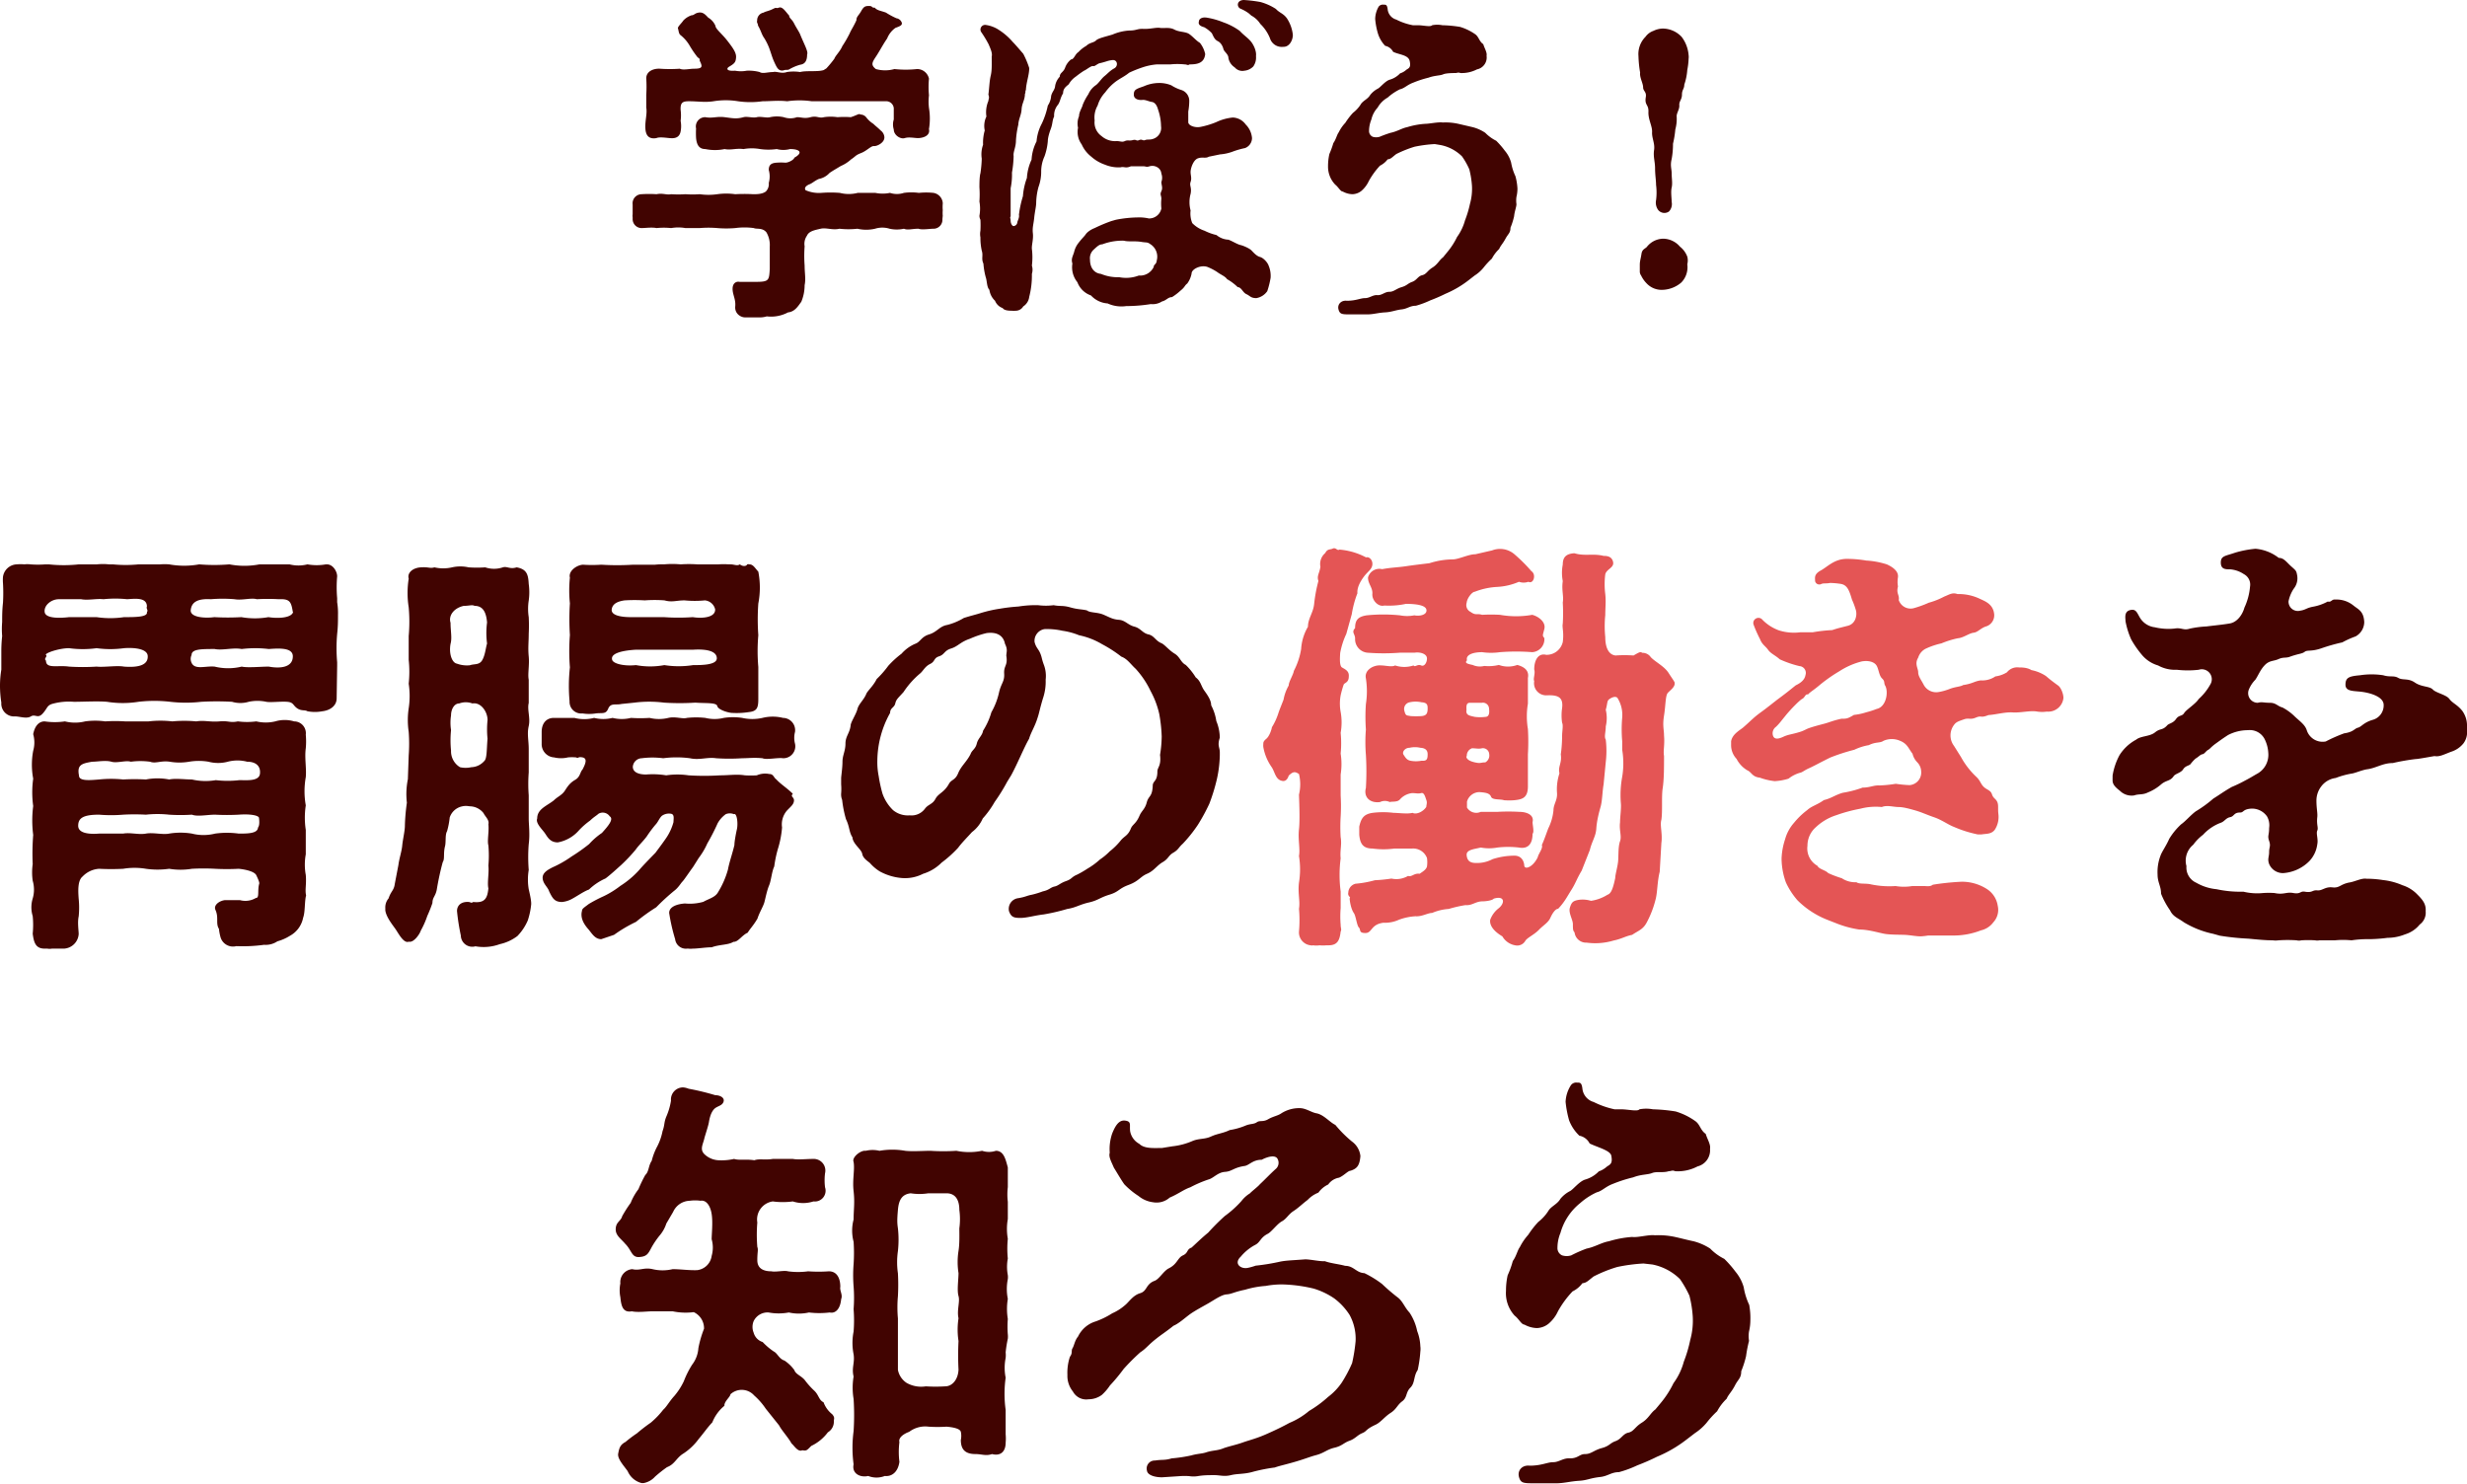 <svg xmlns="http://www.w3.org/2000/svg" viewBox="0 0 148.61 89.39"><defs><style>.cls-1{fill:#410401;}.cls-2{fill:#e45555;}</style></defs><g id="レイヤー_2" data-name="レイヤー 2"><g id="design"><path class="cls-1" d="M20.28,42.07v0c0,.47-.42.73-.86.78a2.41,2.41,0,0,1-.9,0c-.16-.1-.36,0-.62-.18s-.21-.36-.6-.39-1,.05-1.26,0a2.52,2.52,0,0,0-1.06,0,1.76,1.76,0,0,1-1,0,16.49,16.49,0,0,0-1.86,0,8.15,8.15,0,0,1-1.86,0,8.28,8.28,0,0,0-1.92,0,6,6,0,0,1-1.89,0c-.56-.05-1.44,0-2,0a3.71,3.71,0,0,0-1.32.13c-.31.1-.28.28-.57.59s-.44,0-.7.16-.67,0-.95,0a.77.77,0,0,1-.83-.83A6.73,6.73,0,0,1,0,41.27a6.15,6.15,0,0,1,.08-.93c0-.34,0-.75,0-1.16a8.27,8.27,0,0,1,.05-.86,5.26,5.26,0,0,1,0-.85c0-.36,0-.7.05-1.16a10.23,10.23,0,0,0,0-1.17,2.55,2.55,0,0,1,0-.39A.87.87,0,0,1,1,34a2.75,2.75,0,0,1,.47,0,1.34,1.34,0,0,1,.36,0,5.92,5.92,0,0,0,.91,0c.07,0,.15,0,.2,0a8.42,8.42,0,0,0,1.81,0c.31,0,.7,0,1.09,0a3.49,3.49,0,0,1,.72,0H6.8a8,8,0,0,0,1.55,0c.42,0,.86,0,1.3,0a3.29,3.29,0,0,1,.54,0A5.06,5.06,0,0,0,12,34a11,11,0,0,0,1.82,0,4.76,4.76,0,0,0,1.81,0c.54,0,1.19,0,1.81,0a2.19,2.19,0,0,0,1.08,0,3.17,3.17,0,0,0,1.11,0h.06c.38,0,.62.44.62.72v0a7.56,7.56,0,0,0,0,1.32v.24a4.09,4.09,0,0,1,.05.77c0,.36,0,.7-.05,1.14a9.76,9.76,0,0,0,0,1.71v.2ZM18.44,53.94c-.1.37-.05,1-.18,1.35a1.58,1.58,0,0,1-.8,1.09,2.82,2.82,0,0,1-.75.33,1.26,1.26,0,0,1-.8.21,9.5,9.5,0,0,1-1.68.08.78.78,0,0,1-.94-.52,2.87,2.87,0,0,1-.1-.52c-.21-.33,0-.67-.21-1.14-.13-.28.21-.54.55-.59h.93a1.23,1.23,0,0,0,.95-.13c.24,0,.08-.44.21-.88,0-.1-.08-.28-.18-.49s-.57-.34-1.06-.39a13.32,13.32,0,0,1-1.42,0,13.07,13.07,0,0,0-1.4,0,4.19,4.19,0,0,1-1.37,0,5,5,0,0,1-1.4,0,4.16,4.16,0,0,0-1.37,0,14,14,0,0,1-1.45,0,1.51,1.51,0,0,0-1,.47c-.31.25-.26.93-.23,1.34a5.26,5.26,0,0,1,0,1.06c-.08.36,0,.86,0,1.06a.94.94,0,0,1-.88.88H3.78l-.65,0a.8.8,0,0,1-.28,0H2.69c-.54,0-.65-.36-.72-.9a5.36,5.36,0,0,0,0-1.06,1.82,1.82,0,0,1,0-1.06,1.91,1.91,0,0,0,0-1.07,3.56,3.56,0,0,1,0-1A14.26,14.26,0,0,1,2,50.3a6.76,6.76,0,0,1,0-1.74,6,6,0,0,1,0-1.65,4.51,4.51,0,0,1,0-1.68,1.84,1.84,0,0,0,0-1c.1-.52.36-.77.69-.77a4.15,4.15,0,0,0,1.22,0,2.52,2.52,0,0,0,1.22,0,4.46,4.46,0,0,1,1.21,0,9.33,9.33,0,0,1,1.19,0c.54,0,.93,0,1.42,0a6.22,6.22,0,0,1,1.43,0,7.65,7.65,0,0,1,1.44,0c.5-.08.83.05,1.4,0s.62.1,1.11,0a4.26,4.26,0,0,0,1.11,0,2.45,2.45,0,0,0,1.14,0,2,2,0,0,1,1.14,0,.71.71,0,0,1,.7.8,4.49,4.49,0,0,1,0,.82c-.08.6.05,1.19,0,1.74a4.82,4.82,0,0,0,0,1.7,4.89,4.89,0,0,0,0,1.48c0,.44,0,1,0,1.47a3.41,3.41,0,0,0,0,1.24C18.47,53.27,18.36,53.63,18.44,53.94ZM4.16,37.18c.39,0,1.25,0,1.66,0a5.64,5.64,0,0,0,1.65,0c.68,0,1.45,0,1.38-.31.1-.1-.06-.2,0-.33,0-.57-.73-.47-1.19-.44a6.8,6.8,0,0,0-1.43,0c-.41-.05-.93.08-1.34,0-.57,0-.91,0-1.35,0s-.9.36-.85.77S3.65,37.24,4.16,37.18Zm3.31,1.87a6.07,6.07,0,0,1-1.65,0,6.11,6.11,0,0,1-1.66,0c-.62,0-1.5.31-1.39.41s-.16.21,0,.34c0,.51.7.26,1.39.36a13.14,13.14,0,0,0,1.66,0c.44.05,1.21-.08,1.65,0,.65.05,1.45,0,1.43-.62C8.9,39.1,8.15,39,7.47,39.05ZM15.6,49.26c-.06-.15-.57-.23-1.22-.18a13.33,13.33,0,0,1-1.42,0c-.47,0-1.06.13-1.4,0a10.43,10.43,0,0,1-1.37,0,6.49,6.49,0,0,0-1.4,0,12.47,12.47,0,0,0-1.37,0,8.76,8.76,0,0,1-1.45,0c-1,0-1.26.23-1.26.67s.62.52,1.26.47H7.42c.42-.08.93.08,1.37,0s1,.08,1.4,0a4.2,4.2,0,0,1,1.37,0,2.87,2.87,0,0,0,1.4,0,5.19,5.19,0,0,1,1.42,0c.52,0,1.14,0,1.16-.36C15.65,49.73,15.62,49.42,15.6,49.26ZM4.76,46.73c0,.33.62.28,1.21.23a7,7,0,0,1,1.45,0,12.52,12.52,0,0,1,1.37,0,3.66,3.66,0,0,1,1.4,0c.39-.08.93,0,1.37,0A3.66,3.66,0,0,0,13,47a6.08,6.08,0,0,0,1.42,0c.44,0,1.19.08,1.24-.39s-.26-.72-.77-.72a2.32,2.32,0,0,0-1.17,0,2.27,2.27,0,0,1-1.16,0,3.53,3.53,0,0,0-1.17,0,3.43,3.43,0,0,1-1.16,0c-.54-.08-.85.13-1.19,0a4.44,4.44,0,0,0-1.16,0c-.29-.1-.83.1-1.17,0s-.85,0-1.16,0C4.91,46,4.63,46.08,4.76,46.73Zm12.88-7.19c0-.52-.78-.49-1.45-.44a6.83,6.83,0,0,0-1.63,0c-.54-.1-1.16.1-1.63,0-.8,0-1.39,0-1.39.36a.55.55,0,0,0,0,.47c.2.44.82.18,1.39.23a3.45,3.45,0,0,0,1.63,0c.36.08,1.14,0,1.63,0C16.89,40.29,17.64,40.21,17.64,39.54Zm0-2.67c-.1-.62-.18-.8-.85-.77a11.62,11.62,0,0,0-1.32,0c-.33-.1-.9.08-1.34,0a8.52,8.52,0,0,0-1.43,0c-.85-.05-1.16.21-1.21.65s.83.51,1.42.43a14.77,14.77,0,0,0,1.63,0,4.7,4.7,0,0,0,1.63,0C16.66,37.26,17.54,37.26,17.66,36.87Z"/><path class="cls-1" d="M32,54.46a4.36,4.36,0,0,1-.21,1,3.14,3.14,0,0,1-.62.93,2.71,2.71,0,0,1-1.06.49,2.83,2.83,0,0,1-1.47.13.69.69,0,0,1-.88-.65,13.14,13.14,0,0,1-.23-1.47c0-.31.2-.52.54-.55s.26.11.44,0c.72.08.85-.25.91-.82-.08-.34.05-.93,0-1.37a6.93,6.93,0,0,0,0-1.22c-.08-.28.05-.85,0-1.27.07-.26-.19-.46-.29-.67a1.07,1.07,0,0,0-.75-.41c-.15,0-.28-.06-.54,0a1,1,0,0,0-.75.67,4.83,4.83,0,0,1-.16.83c-.13.21-.05.67-.13.93-.1.44,0,.73-.13.93a16.58,16.58,0,0,0-.36,1.66c-.08.41-.26.46-.26.8a7.88,7.88,0,0,1-.31.78,5.12,5.12,0,0,1-.39.88c-.07.23-.44.75-.72.67-.31.13-.62-.49-.8-.75s-.57-.73-.62-1.14v-.13a.84.84,0,0,1,.2-.59c.13-.42.32-.47.37-.86L24,52.11c.05-.39.2-.83.23-1.17s.16-.88.16-1.19a11.85,11.85,0,0,1,.12-1.39,4.53,4.53,0,0,1,.06-1.42l.05-1.43a9.6,9.6,0,0,0,0-1.42,4.77,4.77,0,0,1,0-1.42,4.89,4.89,0,0,0,0-1.48,6.89,6.89,0,0,0,0-1.44c0-.34,0-1,0-1.43a9.75,9.75,0,0,0,0-1.73,5.52,5.52,0,0,1,0-1.73c-.1-.34.23-.65.73-.68s.54.08.82,0a2.36,2.36,0,0,0,1.06,0,2.28,2.28,0,0,1,1,0,7,7,0,0,0,1,0,1.67,1.67,0,0,0,1.06,0c.26-.08.42.13.83,0,.62.11.7.44.73,1a3.61,3.61,0,0,1,0,1,3.27,3.27,0,0,0,0,1,9.68,9.68,0,0,1,0,1c0,.52-.05.83,0,1.37s-.07,1.06,0,1.4v1.4c-.1.41.11.9,0,1.39s0,.83,0,1.4,0,1,0,1.4a8.94,8.94,0,0,0,0,1.37c0,.59,0,1,0,1.39s.08.94,0,1.56a9.72,9.72,0,0,0,0,1.55,3.5,3.5,0,0,0,0,1.16C31.93,53.92,32,54.23,32,54.46ZM27.14,37.52c0,.49.1.91,0,1.27-.11.62.1,1.14.38,1.19a1.76,1.76,0,0,0,.78.1c.28-.1.57,0,.75-.31s.21-.75.29-1a4.88,4.88,0,0,1,0-1.27c-.05-.59-.23-1-.75-1-.16-.08-.31,0-.65,0C27.37,36.62,27,37.06,27.14,37.52Zm2.23,7a5.43,5.43,0,0,1,0-1.14c0-.52-.42-1.09-.91-1a1.15,1.15,0,0,0-.8,0c-.29,0-.49.34-.49.72a2.84,2.84,0,0,0,0,.88,6.17,6.17,0,0,0,0,1.24,1.12,1.12,0,0,0,.54,1,1.54,1.54,0,0,0,.68,0,1.08,1.08,0,0,0,.77-.36C29.34,45.72,29.31,45.2,29.37,44.48ZM47.83,48.2v0c0,.26-.18.37-.44.65a1.28,1.28,0,0,0-.28,1,5.9,5.9,0,0,1-.21,1.16,7.11,7.11,0,0,0-.26,1.19c-.15.31-.18.83-.31,1.14s-.21.73-.28,1-.31.64-.42,1c-.26.44-.44.6-.59.85-.36.16-.57.57-.86.55-.31.2-.82.15-1.31.33-.37,0-.81.08-1.14.08a1,1,0,0,1-.26,0h-.08a.65.65,0,0,1-.72-.57A11.26,11.26,0,0,1,40.31,55c0-.39.51-.54.95-.57a3,3,0,0,0,1.11-.1c.31-.18.7-.26.88-.57a5.32,5.32,0,0,0,.6-1.37c.08-.44.28-1,.39-1.48,0-.18.07-.59.15-.95s0-1-.18-.91a.64.64,0,0,0-.49,0,1.69,1.69,0,0,0-.49.55,12.51,12.51,0,0,1-.62,1.21,4.33,4.33,0,0,1-.52.88l-.34.54c-.25.34-.54.78-.64.88s-.24.36-.49.55a13.2,13.2,0,0,0-1.09,1,11.08,11.08,0,0,0-1.22.88,8.33,8.33,0,0,0-1.32.78l-.77.26c-.39,0-.57-.36-.78-.6s-.51-.64-.38-1.11c0-.13.15-.21.41-.41a8.66,8.66,0,0,1,.9-.47,5.57,5.57,0,0,0,1-.62,5.48,5.48,0,0,0,1.11-.93c.24-.28.57-.62,1-1.06.23-.31.39-.52.62-.85a3.2,3.2,0,0,0,.47-1c0-.2.08-.49-.18-.51a.73.73,0,0,0-.52.13c-.16.15-.23.38-.39.54a7.47,7.47,0,0,0-.52.7c-.23.31-.49.54-.67.8a9.94,9.94,0,0,1-.88.93c-.26.23-.59.54-.93.8a3.48,3.48,0,0,0-1,.67c-.31.11-.67.37-1,.55a1.55,1.55,0,0,1-.62.2c-.44,0-.57-.2-.78-.64-.08-.26-.36-.44-.39-.78s.31-.52.6-.67a6.5,6.5,0,0,0,1.14-.65,11,11,0,0,0,1.06-.75,4.19,4.19,0,0,1,.77-.67c.37-.41.73-.83.47-1a.51.51,0,0,0-.67-.16c-.21.18-.24.16-.52.42a4.43,4.43,0,0,0-.67.59,2.22,2.22,0,0,1-1.27.72c-.47,0-.62-.33-.78-.56s-.57-.6-.46-.88c0-.57.57-.75,1-1.09.23-.23.49-.31.67-.59s.31-.47.62-.65.29-.47.44-.62c.18-.34.31-.67,0-.73s-.21.08-.39,0a2.63,2.63,0,0,0-.49,0,1.79,1.79,0,0,1-.83,0,.8.8,0,0,1-.75-.83v-.7c0-.59.34-.85.73-.85h1.24a2.4,2.4,0,0,0,1.19,0,2.31,2.31,0,0,0,1.11,0,2.32,2.32,0,0,0,1.11,0,8.37,8.37,0,0,0,1.12,0,2.4,2.4,0,0,0,1.13,0c.42-.1.86.08,1.12,0a5.14,5.14,0,0,1,1.11,0,2.32,2.32,0,0,0,1.11,0,3.72,3.72,0,0,1,1.11,0,2.78,2.78,0,0,0,1.22,0,2.57,2.57,0,0,1,1.24,0,.74.74,0,0,1,.72.85,1.38,1.38,0,0,0,0,.7.72.72,0,0,1-.72.88c-.31-.05-1,.11-1.24,0-.54-.05-.83,0-1.22,0a11.69,11.69,0,0,1-1.57,0c-.55-.08-1,.13-1.58,0a6.19,6.19,0,0,0-1.61,0,5,5,0,0,0-1.29,0,.56.56,0,0,0-.54.51c0,.34.36.47.8.47a5,5,0,0,1,1.21.05,4.65,4.65,0,0,1,1.35,0,14.9,14.9,0,0,0,1.89,0c.57,0,1-.08,1.5,0a6.23,6.23,0,0,0,.72,0,1.25,1.25,0,0,1,.75-.08c.26,0,.26.21.42.32.31.33.57.46,1,.87C47.6,48,47.81,48,47.83,48.2Zm-13.5-8a12.46,12.46,0,0,1,0-1.94,15.22,15.22,0,0,1,0-1.91,7.6,7.6,0,0,1,0-1.55c-.1-.39.39-.75.78-.78a8.21,8.21,0,0,0,1.11,0,15.37,15.37,0,0,0,1.92,0c.41,0,.82,0,1.32,0A4.09,4.09,0,0,1,40,34,5.46,5.46,0,0,1,41,34,7.45,7.45,0,0,1,42,34c.36,0,.83,0,1.29,0a4,4,0,0,1,.6,0A.45.45,0,0,1,44,34c.23,0,.41.11.57,0,.15.13.39.13.44,0a.24.24,0,0,1,.13,0c.23,0,.33.21.54.44a5,5,0,0,1,0,1.92,13.46,13.46,0,0,0,0,1.91,11,11,0,0,0,0,1.91v1.94c0,.52-.08.73-.57.78a4.75,4.75,0,0,1-1,.05c-.2,0-.85-.18-.9-.41s-.7-.16-1.32-.21a14.9,14.9,0,0,1-1.89,0,7.06,7.06,0,0,0-1.78,0l-.78.08c-.34.08-.65-.08-.8.28s-.36.24-.75.29a2.5,2.5,0,0,1-.8,0,.7.7,0,0,1-.78-.73A10.17,10.17,0,0,1,34.33,40.21Zm2.54-.49c0,.26.69.44,1.44.36a4.68,4.68,0,0,0,1.71,0,5.57,5.57,0,0,0,1.73,0c.5,0,1.43,0,1.43-.41s-.55-.57-1.4-.52c-.54,0-1.29,0-1.73,0s-1.3,0-1.71,0C37.59,39.18,36.79,39.33,36.87,39.72ZM38,37.18c.62,0,1.37,0,2,0a12.52,12.52,0,0,0,1.73,0c.65.1,1.37,0,1.35-.47a.7.7,0,0,0-.62-.54,6.22,6.22,0,0,1-1.22,0c-.51,0-.75.13-1.21,0a7.86,7.86,0,0,0-1.19,0,9.92,9.92,0,0,0-1.22,0c-.33.05-.72.16-.77.54S37.46,37.18,38,37.18Z"/><path class="cls-1" d="M73.48,45.33c0,.05,0,.11,0,.18A7.18,7.18,0,0,1,73.29,47a11.34,11.34,0,0,1-.44,1.42,11.46,11.46,0,0,1-.69,1.27,8.59,8.59,0,0,1-.91,1.14c-.26.23-.26.36-.57.54s-.28.36-.64.57-.52.52-.94.7-.49.44-1.11.67-.57.41-1.16.59-.67.34-1.24.47-.78.31-1.3.39a12,12,0,0,1-1.42.33c-.54.06-1,.21-1.4.21s-.56-.05-.69-.41a.65.65,0,0,1,.56-.78c.47-.08.5-.15.83-.21a5.35,5.35,0,0,0,.65-.2c.39-.08.46-.24.7-.29s.33-.2.7-.33.31-.24.67-.39a6.07,6.07,0,0,0,.62-.36,4.37,4.37,0,0,0,.75-.55,3.74,3.74,0,0,0,.59-.49,4.1,4.1,0,0,0,.65-.64c.23-.29.44-.29.62-.73.1-.26.31-.28.52-.77.13-.31.33-.39.44-.81s.33-.31.36-1c0-.31.28-.24.28-.86,0-.26.24-.33.16-1a7.42,7.42,0,0,0,.1-1.11A9.13,9.13,0,0,0,69.83,43a5.3,5.3,0,0,0-.52-1.37,5.43,5.43,0,0,0-.9-1.34c-.29-.26-.5-.6-.86-.73a7.84,7.84,0,0,0-1.16-.75A4.49,4.49,0,0,0,65,38.27,4.15,4.15,0,0,0,64,38a4.27,4.27,0,0,0-1.08-.1.72.72,0,0,0-.6.77c.08.34.23.42.34.68s.08.31.21.67a1.91,1.91,0,0,1,.12.93A3.13,3.13,0,0,1,62.85,42c-.19.6-.26,1-.34,1.22-.16.54-.41.9-.52,1.29-.28.47-.72,1.55-1.08,2.2l-.24.39a10.8,10.8,0,0,1-.75,1.21,5.68,5.68,0,0,1-.72,1,2.07,2.07,0,0,1-.65.82c-.26.29-.62.65-.83.94a7.13,7.13,0,0,1-1,.9,2.65,2.65,0,0,1-1.11.67,2.38,2.38,0,0,1-1.24.26A3.35,3.35,0,0,1,53,52.5a2.61,2.61,0,0,1-.59-.5c-.13-.12-.42-.28-.47-.56s-.57-.6-.59-1c-.21-.31-.16-.62-.39-1.09a6.81,6.81,0,0,1-.23-1.16.89.89,0,0,1-.06-.39,3.24,3.24,0,0,0,0-.54c0-.08,0-.24,0-.37s.08-.62.08-1,.18-.65.18-1.09.25-.62.31-1.08c0-.21.33-.68.41-1s.39-.55.54-.93c.08-.18.42-.47.62-.88a6,6,0,0,0,.7-.8,5.65,5.65,0,0,1,.8-.73,2.3,2.3,0,0,1,.81-.59c.33-.11.36-.42.85-.57s.62-.49,1.09-.57a3.72,3.72,0,0,0,1-.42c.47-.15.65-.18,1.06-.31a7.94,7.94,0,0,1,1.12-.25,10.63,10.63,0,0,1,1.11-.13,6.65,6.65,0,0,1,.85-.08l.34,0a3.65,3.65,0,0,0,.93,0c.41.08.54,0,1,.13s.62.1,1,.18c.2.16.62.1,1,.26s.54.28.93.31.54.31.93.41.49.39.85.47.42.39.81.54c.2.11.44.42.77.62s.36.52.67.68a3.8,3.8,0,0,1,.6.75c.31.23.31.51.52.8s.41.59.41.88a3,3,0,0,1,.31.95,2.7,2.7,0,0,1,.21,1C73.32,44.94,73.48,45,73.48,45.33ZM60.62,39.51c0-.23.1-.36-.08-.72-.1-.52-.51-.73-1.11-.65a5.74,5.74,0,0,0-1,.34c-.59.2-.72.46-1.14.59s-.38.36-.72.47-.23.31-.54.46-.42.42-.6.57a5.17,5.17,0,0,0-1,1.12c-.32.36-.44.43-.5.69s-.31.26-.31.57a6,6,0,0,0-.77,2.87,4.24,4.24,0,0,0,.08.93,8.46,8.46,0,0,0,.23,1.06,2.56,2.56,0,0,0,.64,1,1.4,1.4,0,0,0,1,.31,1,1,0,0,0,.91-.39c.2-.28.46-.26.64-.6s.52-.38.81-.9c.15-.28.38-.21.56-.65s.52-.69.75-1.16c.08-.23.29-.29.37-.62s.33-.47.38-.78a4.2,4.2,0,0,0,.5-1.11,4.22,4.22,0,0,0,.46-1.19c.13-.57.34-.65.31-1.14S60.72,40.11,60.62,39.51Z"/><path class="cls-2" d="M81.25,40.75c0,.39-.26.37-.31.5a6,6,0,0,0-.18.64,2.74,2.74,0,0,0,0,1,3.54,3.54,0,0,1,0,1.26,6.42,6.42,0,0,1,0,1.25,4.09,4.09,0,0,1,0,1.26c0,.55,0,.78,0,1.27a10.76,10.76,0,0,1,0,1.27,10.18,10.18,0,0,0,0,1.24c.08.44-.05.8,0,1.27a7.73,7.73,0,0,0,0,2c0,.26,0,.75,0,1a6,6,0,0,0,0,1c0,.21.07.28,0,.41-.06.55-.21.83-.73.83h-.13a1.92,1.92,0,0,1-.41,0,1.27,1.27,0,0,1-.39,0,.27.27,0,0,1-.15,0,.78.78,0,0,1-.7-.83,7.74,7.74,0,0,0,0-1.37c.08-.47-.08-.93,0-1.58a5,5,0,0,0,0-1.6c.08-.44-.07-1,0-1.61s0-1.94,0-2.09a2.63,2.63,0,0,0,0-1.24c-.21-.13-.33-.19-.62.1-.08.26-.23.36-.41.31-.39-.08-.42-.54-.62-.83A3,3,0,0,1,76.1,45V45a1,1,0,0,1,0-.18c0-.08,0-.16.18-.31s.31-.52.34-.7a3.76,3.76,0,0,0,.39-.85c.08-.24.18-.47.31-.81a2.62,2.62,0,0,1,.31-.85c0-.23.28-.65.31-.88a4.36,4.36,0,0,0,.44-1.32,3,3,0,0,1,.41-1.34c0-.49.31-.83.37-1.35A9,9,0,0,1,79.42,35c-.11-.31.07-.47.12-.86a.86.86,0,0,1,.29-.82c.15-.29.31-.18.49-.29h.05c.13,0,.21.16.31.08a4.13,4.13,0,0,1,1.61.47c.18-.06.41.15.38.44s-.28.41-.51.72-.42.67-.39,1A6.06,6.06,0,0,0,81.43,37l-.33,1.19a4.58,4.58,0,0,0-.37,1.16c0,.13-.07.75.11.86S81.28,40.42,81.25,40.75Zm19.63.37v.07c0,.21-.26.39-.41.55s-.13.75-.23,1.37,0,.83,0,1.21c.05.57-.06.91,0,1.22,0,.7,0,1.42-.08,1.94s0,1.37-.08,1.91c-.1.34.08.83,0,1.4l-.1,1.73c-.16.65-.13,1.27-.26,1.71a6,6,0,0,1-.52,1.34c-.23.44-.52.5-.88.75-.41.08-.62.24-1.11.34a3.86,3.86,0,0,1-1.63.13.7.7,0,0,1-.73-.62c-.1-.1-.1-.21-.1-.49s-.28-.68-.18-1,.18-.41.54-.47a1.73,1.73,0,0,1,.73.06,2.57,2.57,0,0,0,1-.37c.25-.07.36-.54.46-1,0-.23.16-.72.18-1.09s0-.82.11-1.13-.06-.65,0-1.14c0-.31.08-.86.05-1.14a6.09,6.09,0,0,1,.08-1.6,5,5,0,0,0,0-1.63l0-.52a8.16,8.16,0,0,1,0-1.42,1.93,1.93,0,0,0-.29-1.19c-.13-.13-.39,0-.51.1s-.08.23-.19.62a2.16,2.16,0,0,1,0,1c0,.36-.11.62,0,.8a5.75,5.75,0,0,1,0,1.35l-.13,1.34c-.08.47-.08,1-.18,1.35s-.23.85-.26,1.32-.26.75-.39,1.29l-.49,1.24c-.31.52-.36.75-.62,1.16s-.41.73-.8,1.14c-.16,0-.34.26-.47.55s-.41.43-.69.72-.68.46-.81.65a.56.56,0,0,1-.62.28,1.11,1.11,0,0,1-.77-.54c-.31-.18-.8-.55-.73-1a1.55,1.55,0,0,1,.52-.7c.39-.33.34-.77-.31-.57-.08.11-.49.16-.65.16-.46,0-.62.26-1.06.23a7.44,7.44,0,0,0-1,.23,3,3,0,0,0-1,.24c-.26,0-.62.23-1,.2a3.44,3.44,0,0,0-1,.21,2,2,0,0,1-.93.18c-.78.1-.67.62-1.09.62s-.26-.2-.39-.33-.18-.7-.31-.88-.23-.57-.25-.88c.1-.08-.13-.11-.08-.34a.57.57,0,0,1,.44-.54,6.38,6.38,0,0,0,1.16-.21,9.66,9.66,0,0,0,1-.1,1.39,1.39,0,0,0,1-.16c.23.08.36-.18.7-.13.13-.1.39-.23.44-.44a1.74,1.74,0,0,0,0-.51.89.89,0,0,0-.88-.57H84a4.83,4.83,0,0,1-1.32,0c-.59,0-.75-.31-.8-.83,0-.13,0-.21,0-.49.11-.49.26-.75.8-.83a5.16,5.16,0,0,1,1.27,0c.29,0,.83.08,1.14,0,.26.13.67-.1.83-.36,0-.13.07-.23,0-.42s-.13-.46-.31-.41-.33,0-.54,0a1.15,1.15,0,0,0-.72.36c-.16.21-.5.13-.63.18a.68.68,0,0,0-.59,0c-.6.08-1-.29-.85-.85a16.46,16.46,0,0,0,0-2,9.6,9.6,0,0,1,0-1.52,11.15,11.15,0,0,1,0-1.53,5,5,0,0,0,0-1.55c-.11-.52.49-.83.93-.78.26,0,.64.11.83,0a1.76,1.76,0,0,0,1.11,0c.1.13.23-.1.46,0s.39-.28.34-.49-.39-.33-.73-.28h-.87a12.89,12.89,0,0,1-2,0,.82.82,0,0,1-.72-.85c0-.29-.24-.37,0-.63,0-.49.18-.69.7-.77a10,10,0,0,1,2,0,2.27,2.27,0,0,0,.87,0c.26.06.75,0,.73-.31s-.65-.38-1.24-.38a4.91,4.91,0,0,1-1.3.1c-.36.1-.75-.31-.72-.7s-.28-.62-.26-1a.71.71,0,0,1,.85-.49c.52-.1.91-.1,1.45-.18s1-.13,1.4-.18a4.77,4.77,0,0,1,1.4-.23c.36,0,.95-.31,1.37-.31l1-.23a1.33,1.33,0,0,1,1.37.25,9.64,9.64,0,0,1,1,1c.31.2.13.8-.18.64a.85.85,0,0,1-.57,0,3.8,3.8,0,0,1-1.34.31,4.3,4.3,0,0,0-1.32.29c-.16,0-.47.39-.49.67a.45.45,0,0,0,.23.54c.33.24.39.08.7.18a9.52,9.52,0,0,1,1.08,0,5.52,5.52,0,0,0,1.94,0c.39.1.83.44.73.85s-.13.39,0,.55a.78.78,0,0,1-.73.85,12.55,12.55,0,0,0-1.94,0,3.82,3.82,0,0,1-1.08,0c-.49,0-1,.13-.91.49-.15.16,0,.21.34.28a1.06,1.06,0,0,0,.7.06,2.65,2.65,0,0,0,.88-.06,1.63,1.63,0,0,0,1.11,0c.49.13.72.39.64.78,0,.65,0,1.09,0,1.55a4.61,4.61,0,0,0,0,1.53,12.84,12.84,0,0,1,0,1.52c0,.63,0,1.22,0,1.94s-.38.78-.82.83a4.27,4.27,0,0,1-.62,0c-.21-.08-.7,0-.78-.21s-.31-.25-.7-.28a.79.79,0,0,0-.75.57c0,.13,0,.21,0,.36a.65.65,0,0,0,.83.26c.39,0,.62,0,1,0a11.62,11.62,0,0,1,1.32,0c.44,0,.91.18.8.62,0,.18.11.6,0,.7,0,.62-.28.93-.82.83a5.64,5.64,0,0,0-1.3,0,2.74,2.74,0,0,1-1,0c-.41.1-.88.13-.85.46s.2.47.56.47a2,2,0,0,0,1-.23,4.34,4.34,0,0,1,1.32-.21c.41,0,.57.31.59.59s.52.11.81-.49c.05-.23.33-.54.25-.75.13-.26.29-.75.39-1a3.11,3.11,0,0,0,.31-1.08c0-.39.26-.62.21-1.09a3.07,3.07,0,0,1,.15-1.14c-.1-.41.16-.62.08-1.14a8,8,0,0,0,.08-1.13c0-.26.08-.62,0-.78a3,3,0,0,1,0-.88c.08-.65-.23-.8-.93-.77a.73.73,0,0,1-.75-.86c-.08-.13.08-.46,0-.7,0-.54.23-1,.72-.88a1,1,0,0,0,1-.77c.08-.62-.05-.86,0-1.11a10.48,10.48,0,0,0,0-1.27c.07-.39-.08-.73,0-1.29a2.63,2.63,0,0,1,0-1c0-.42.18-.65.7-.68.62.19,1.14,0,1.76.16.15,0,.49,0,.57.36s-.39.42-.47.75a4.73,4.73,0,0,0,0,1.19c.05.44,0,.83,0,1.27a6.47,6.47,0,0,0,0,1.32c0,.75.28,1.08.62,1.11a7.43,7.43,0,0,1,1.08,0c.29-.16.42-.26.52-.16a.6.6,0,0,1,.52.26c.26.28.8.54,1.06.93C100.73,40.88,100.83,41,100.88,41.12ZM86,45.44c0-.19-.08-.37-.44-.39a1.45,1.45,0,0,0-.65,0c-.28,0-.47.26-.36.42s.18.31.41.36a1.78,1.78,0,0,0,.67,0C85.93,45.85,86,45.77,86,45.44Zm0-2.75c0-.18,0-.36-.36-.38a1.66,1.66,0,0,0-.73,0,.41.41,0,0,0-.31.52c.08.31.13.26.37.31a5,5,0,0,0,.67,0C85.91,43.11,86,43,86,42.69Zm2.33.13c0,.26.15.29.52.37a2.61,2.61,0,0,0,.62,0c.15,0,.28-.1.23-.49a.37.37,0,0,0-.44-.36c-.21,0-.47,0-.72,0S88.34,42.62,88.34,42.82Zm0,2.74c0,.16.16.29.52.37s.34,0,.62,0a.47.47,0,0,0,.24-.49.38.38,0,0,0-.44-.36c-.21.05-.34,0-.6,0A.47.47,0,0,0,88.36,45.56Z"/><path class="cls-2" d="M124.3,42.05a.92.92,0,0,1-1,.82,2,2,0,0,1-.57,0c-.42-.08-1,.08-1.48.05s-1,.13-1.47.16c-.49.2-.39,0-.75.15s-.42,0-.73.11-.46.15-.59.33a1.05,1.05,0,0,0,0,1.27l.42.67a4.79,4.79,0,0,0,.9,1.17c.34.31.26.54.67.77s.19.31.47.57.16.49.21.91a1.42,1.42,0,0,1-.21.95c-.21.29-.54.24-.8.29l-.23,0a7.17,7.17,0,0,1-1.45-.46c-.34-.13-.73-.42-1.17-.57s-.77-.31-1.16-.42-.72-.2-1-.2-.7-.13-1,0a3.65,3.65,0,0,0-1.29.1,9.34,9.34,0,0,0-1.45.39,3.21,3.21,0,0,0-1.24.73,1.47,1.47,0,0,0-.5,1.11,1.2,1.2,0,0,0,.6,1.21c.1.21.49.26.65.44a6.65,6.65,0,0,0,.82.31,1.46,1.46,0,0,0,.88.24c.18.13.55.05.88.13a5.41,5.41,0,0,0,1.48.1,3,3,0,0,0,1,0l.72,0c.13,0,.37.05.52-.08a15.41,15.41,0,0,1,1.73-.18,2.78,2.78,0,0,1,1.53.44,1.45,1.45,0,0,1,.65,1,1.1,1.1,0,0,1-.26,1,1.28,1.28,0,0,1-.75.49,4.52,4.52,0,0,1-1.58.31c-.57,0-1.06,0-1.6,0a4,4,0,0,1-.44.05c-.26,0-.5-.05-.83-.08s-1,0-1.4-.08S112.53,56,112,56a6.22,6.22,0,0,1-1.42-.39l-.46-.18a5.28,5.28,0,0,1-1.84-1.19,4.48,4.48,0,0,1-.7-1.08,4.34,4.34,0,0,1-.26-1.43,4.14,4.14,0,0,1,.21-1.16,2.5,2.5,0,0,1,.54-1,4.53,4.53,0,0,1,.8-.77c.26-.24.6-.31,1-.6.44-.1.68-.31,1.14-.44a6.35,6.35,0,0,0,1.19-.31c.44,0,.67-.15,1-.13a7.75,7.75,0,0,0,1-.1,7.8,7.8,0,0,0,.83.08.76.76,0,0,0,.7-.83.83.83,0,0,0-.23-.54,1.1,1.1,0,0,1-.29-.52c-.26-.34-.31-.6-.75-.78a1.25,1.25,0,0,0-1,0c-.21.15-.47.05-.88.26a3.35,3.35,0,0,0-.88.28,11.69,11.69,0,0,0-1.45.47c-.57.28-1,.52-1.27.64s-.36.21-.49.26a2,2,0,0,0-.75.37,3.37,3.37,0,0,1-.83.15,3.74,3.74,0,0,1-.9-.21c-.47-.05-.49-.33-.75-.44a1.7,1.7,0,0,1-.65-.69,1.21,1.21,0,0,1-.33-.86s0-.13,0-.2c.08-.47.6-.7.78-.88.36-.31.57-.55,1-.86s.8-.62,1.11-.85.52-.39,1-.78c.31-.15.54-.33.59-.62a.41.41,0,0,0-.36-.54,6.42,6.42,0,0,1-1.19-.41c-.26-.24-.54-.34-.7-.57s-.36-.31-.49-.65a7.85,7.85,0,0,1-.39-.88.31.31,0,0,1,.54-.28,2.65,2.65,0,0,0,1,.64,3,3,0,0,0,1.29.11c.21,0,.49,0,.75,0a9.15,9.15,0,0,1,1.16-.13c.39-.13.44-.13.94-.26s.56-.67.49-.93a4.7,4.7,0,0,0-.24-.65c-.18-.62-.31-.9-.72-.95a4.68,4.68,0,0,0-.6-.05c-.25.05-.41,0-.54.07a.26.26,0,0,1-.36-.18c0-.2-.08-.41.34-.64s.82-.7,1.57-.7a6.78,6.78,0,0,1,1.17.1,5,5,0,0,1,1.24.23c.36.16.72.42.67.78s0,.46,0,.57c-.11.41.1.49.05.8a.75.75,0,0,0,.9.49,6.4,6.4,0,0,0,.91-.33,4.48,4.48,0,0,0,.93-.37c.33-.13.49-.26.8-.15a2.93,2.93,0,0,1,1.29.26c.31.15.83.31.91.9a.7.7,0,0,1-.52.8c-.33.13-.46.34-.72.37s-.62.31-.93.33a5.4,5.4,0,0,0-1,.31,4.5,4.5,0,0,0-.88.29.9.9,0,0,0-.52.57c-.23.38,0,.64,0,.88s.18.46.33.75a.85.85,0,0,0,.91.44,3.37,3.37,0,0,0,.67-.19c.34-.13.65-.13.8-.23.57-.08.67-.23,1.06-.28a1.4,1.4,0,0,0,.88-.24,1.75,1.75,0,0,0,.7-.25.79.79,0,0,1,.72-.29c.16,0,.5,0,.75.16a2.41,2.41,0,0,1,.88.36c.26.23.55.44.73.57S124.3,41.81,124.3,42.05Zm-10.73-.73c-.11-.18,0-.26-.19-.44s-.2-.54-.33-.77-.49-.34-.91-.26a4.51,4.51,0,0,0-1.34.59,9.19,9.19,0,0,0-1.22.86c-.33.28-.54.39-.67.54-.16-.05-.18.18-.34.26s-.69.62-1,1-.38.49-.59.69a.48.48,0,0,0-.18.52c.08.26.34.21.62.08s.41-.13.78-.23.41-.13.64-.24.83-.26,1.09-.33.49-.18,1-.29c.31,0,.36,0,.75-.23a3.63,3.63,0,0,0,.75-.16,5.27,5.27,0,0,0,.62-.2C113.62,42.59,113.77,41.71,113.57,41.32Z"/><path class="cls-1" d="M148.61,43.65V44a1.12,1.12,0,0,1-.21.78,1.54,1.54,0,0,1-.75.51c-.49.19-.7.31-1,.26-.47.08-1,.18-1.14.18a13.1,13.1,0,0,0-1.37.24c-.62,0-1,.31-1.58.38-.33.06-.72.24-.93.26a5.05,5.05,0,0,0-.93.26,1.3,1.3,0,0,0-.88.52,1.4,1.4,0,0,0-.28.85c0,.47.08.75.05,1-.05.47.08.62,0,.8s.07.52,0,.83a1.8,1.8,0,0,1-.47,1,2.45,2.45,0,0,1-1.58.73.9.9,0,0,1-.85-.55c-.11-.31,0-.41,0-.72s.11-.34,0-.67,0-.31,0-.78a1.07,1.07,0,0,0-.13-.7,1.1,1.1,0,0,0-1-.46c-.47.05-.39.23-.62.23-.39,0-.34.23-.6.28s-.33.26-.57.34a2.74,2.74,0,0,0-1.06.72,2.8,2.8,0,0,0-.59.6,1.24,1.24,0,0,0-.41,1.29,1,1,0,0,0,.59,1,3,3,0,0,0,1.22.39,6.81,6.81,0,0,0,1.62.15,3.55,3.55,0,0,0,1.19.08,5.15,5.15,0,0,1,.68,0c.57.12.7-.08,1.14,0s.41-.13.69-.08c.47.08.44-.11.75-.08s.47-.23.91-.18.46-.18,1-.29c.36-.05.75-.28,1.06-.23a6.44,6.44,0,0,1,1,.08,4,4,0,0,1,1.16.31,2.13,2.13,0,0,1,.91.57c.34.34.52.59.49,1a.88.88,0,0,1-.36.8,1.8,1.8,0,0,1-.88.59,2.86,2.86,0,0,1-1.06.21,9.32,9.32,0,0,1-1.06.08,6.76,6.76,0,0,0-1.11.07,5.13,5.13,0,0,0-1,0c-.18,0-.59,0-.93,0a.64.64,0,0,1-.26,0,6.48,6.48,0,0,0-.83,0,.56.56,0,0,1-.28,0,8.07,8.07,0,0,0-1.09,0,1.38,1.38,0,0,1-.36,0c-.44,0-.93-.05-1.45-.1a15.17,15.17,0,0,1-1.73-.18l-.39-.11a5.64,5.64,0,0,1-1.78-.7c-.34-.25-.65-.33-.83-.72a4.81,4.81,0,0,1-.54-1c0-.46-.21-.67-.21-1.16a2.78,2.78,0,0,1,.18-1.14c.08-.23.36-.62.52-1a4,4,0,0,1,.72-.88c.26-.18.57-.55.88-.78a7.42,7.42,0,0,0,1.06-.77c.39-.24.62-.42,1.11-.7a8.21,8.21,0,0,0,.81-.39c.31-.16.41-.23.69-.39a1.3,1.3,0,0,0,.7-1.27,2.1,2.1,0,0,0-.23-.85,1,1,0,0,0-1-.52,2.6,2.6,0,0,0-1.19.29c-.28.18-.46.31-.75.52s-.33.31-.46.38-.21.24-.34.26-.23.16-.41.26a2.27,2.27,0,0,0-.31.34c-.11.1-.31.1-.44.31s-.47.26-.57.41c-.21.31-.44.23-.75.49a2.79,2.79,0,0,1-.8.49c-.31.16-.55.08-.83.18a1,1,0,0,1-.86-.28c-.23-.18-.44-.36-.44-.62,0,0,0-.1,0-.16a1.3,1.3,0,0,0,0-.13,3.87,3.87,0,0,1,.42-1.24,2.7,2.7,0,0,1,1-.93c.28-.23.82-.18,1.14-.44s.43-.1.72-.41c.1-.13.36-.13.54-.39s.36-.15.49-.36.68-.54.88-.85a3.4,3.4,0,0,0,.7-.88.6.6,0,0,0-.7-.88,5.79,5.79,0,0,1-1.32,0,2.12,2.12,0,0,1-1.13-.26,2,2,0,0,1-1-.67,5.78,5.78,0,0,1-.62-.9,4.8,4.8,0,0,1-.34-1.09c0-.18-.1-.57.26-.67s.42.13.6.44a1.21,1.21,0,0,0,.9.59,3.56,3.56,0,0,0,1.17.08c.46-.08.54.13.95,0a6.25,6.25,0,0,1,1-.13c.55-.07.93-.1,1.4-.18s.78-.57.88-.95a3.74,3.74,0,0,0,.34-1.27.71.71,0,0,0-.37-.75,1.73,1.73,0,0,0-.82-.29c-.29,0-.57,0-.57-.41s.28-.39.85-.59a6.21,6.21,0,0,1,1.24-.24,2.66,2.66,0,0,1,1.4.55c.31,0,.46.25.75.51s.31.26.36.55a1,1,0,0,1-.21.8,2.16,2.16,0,0,0-.31.75.56.56,0,0,0,.7.57c.34-.05.36-.16.78-.24a2.9,2.9,0,0,0,.88-.31c.23.06.23-.15.46-.12a1.61,1.61,0,0,1,1.09.36c.28.23.62.33.65,1a1,1,0,0,1-.52.86,5.52,5.52,0,0,0-.8.36,11.1,11.1,0,0,0-1.27.36c-.62.21-.83.08-1,.21s-.36.1-.93.31c-.23.07-.36,0-.65.13s-.54.07-.82.36-.39.62-.57.88a1.83,1.83,0,0,0-.39.59.58.58,0,0,0,.54.8c.24-.07.36,0,.73,0s.46.21.75.28a3.14,3.14,0,0,1,.77.57c.34.31.6.49.7.81a1,1,0,0,0,1.14.67,9.5,9.5,0,0,1,1.11-.49c.57-.08.62-.29.83-.34s.34-.31.88-.47a.9.9,0,0,0,.67-.9c0-.47-.72-.7-1.24-.78s-1.06,0-1.06-.44.23-.51.88-.57a4.62,4.62,0,0,1,1.39,0c.42.13.63,0,.91.16s.59,0,1,.28.88.21,1.08.42.81.31,1,.57.47.33.78.72A1.51,1.51,0,0,1,148.61,43.65Z"/><path class="cls-1" d="M50.67,78.27c-.05.57-.33.88-.69.8a5.2,5.2,0,0,1-1.25,0,2.74,2.74,0,0,1-1.21,0,3.3,3.3,0,0,1-1.22,0,.93.93,0,0,0-.9.52.92.92,0,0,0,0,.7.81.81,0,0,0,.54.56,4,4,0,0,0,.67.57c.23.11.31.44.65.55a2.34,2.34,0,0,1,.59.57c.08.25.39.33.62.59a4.72,4.72,0,0,0,.6.67c.26.26.26.55.54.68a1.63,1.63,0,0,0,.52.72c.18.21.1.28.1.41a.74.74,0,0,1-.36.68,2.67,2.67,0,0,1-1,.82c-.26.26-.28.31-.54.26-.26.13-.49-.28-.65-.41-.18-.34-.59-.78-.75-1.09l-.8-1a4.08,4.08,0,0,0-.7-.8A1,1,0,0,0,44,84c0,.15-.39.44-.36.69a2.47,2.47,0,0,0-.73,1c-.31.33-.46.57-.82,1a3.57,3.57,0,0,1-.91.87c-.44.26-.52.65-1,.83a8.21,8.21,0,0,0-.72.57,1.22,1.22,0,0,1-.7.39s-.08,0-.1,0a1.25,1.25,0,0,1-.85-.72c-.24-.34-.63-.75-.57-1.06s.1-.52.44-.7a7.79,7.79,0,0,1,.69-.52,10.1,10.1,0,0,1,.83-.64,5,5,0,0,0,.75-.78c.21-.18.36-.49.67-.83a4,4,0,0,0,.57-.88,5.7,5.7,0,0,1,.5-1,1.84,1.84,0,0,0,.38-1,6.52,6.52,0,0,1,.34-1.17,1.07,1.07,0,0,0-.62-1,3.88,3.88,0,0,1-1.27-.05c-.34,0-.7,0-1.21,0-.34,0-.88.08-1.25,0-.56.1-.64-.36-.69-.85a2.11,2.11,0,0,1,0-.83.78.78,0,0,1,.72-.86c.44.11.7-.12,1.22,0a2.6,2.6,0,0,0,1.21,0c.47,0,1,.08,1.48.06a1,1,0,0,0,.87-.86,1.82,1.82,0,0,0,0-1c0-.33.08-1,0-1.52s-.34-.86-.67-.8a2.37,2.37,0,0,0-.65,0,1.13,1.13,0,0,0-1,.67l-.41.7a2.11,2.11,0,0,1-.41.73,5,5,0,0,0-.47.69c-.21.39-.28.57-.75.6s-.44-.39-.85-.8c-.24-.29-.57-.49-.57-.86v0c0-.46.31-.49.39-.8a7.41,7.41,0,0,1,.51-.8,3.5,3.5,0,0,1,.47-.83,8.17,8.17,0,0,1,.41-.85c.23-.21.18-.55.39-.86a3.7,3.7,0,0,1,.34-.88,3.43,3.43,0,0,0,.31-.9c.15-.41.07-.52.25-.93a4,4,0,0,0,.26-.91.73.73,0,0,1,.73-.8,1.14,1.14,0,0,1,.33.08,15.28,15.28,0,0,1,1.61.39c.28,0,.59.15.49.41s-.41.23-.6.47-.25.59-.28.77-.21.73-.26.91c-.08.39-.31.7,0,1a1.32,1.32,0,0,0,.85.36,3.39,3.39,0,0,0,.93-.08c.31.1.72,0,1.22.08.31-.11.64,0,1.11-.08l1.21,0c.34.06.78,0,1.22,0a.7.7,0,0,1,.72.86,3.45,3.45,0,0,0,0,.85.65.65,0,0,1-.7.85,2,2,0,0,1-1.24,0,4.5,4.5,0,0,1-1.21,0,1.1,1.1,0,0,0-.93,1.27,8.92,8.92,0,0,0,0,1.47c.07.18,0,.29,0,.8s.38.67.85.67c.26.06.75-.07,1,0a4.45,4.45,0,0,0,1.21,0,8.69,8.69,0,0,0,1.25,0c.49,0,.69.42.69.94C50.57,77.75,50.78,78,50.67,78.27Zm9.91,3.2a1.63,1.63,0,0,1,0,.34,3,3,0,0,0,0,1.19,7,7,0,0,0,0,1.94v.39c0,.39,0,.75,0,1.08a2.64,2.64,0,0,1,0,.5c0,.57-.33.82-.82.69-.37.13-.62,0-1,0-.62,0-.88-.28-.88-.85a1.19,1.19,0,0,0,0-.49c-.06-.21-.52-.28-.86-.31a8.18,8.18,0,0,1-1.08,0,1.6,1.6,0,0,0-1.17.31c-.28.1-.67.33-.59.62a4.77,4.77,0,0,0,0,1.19c-.08.59-.44.9-.88.85a1.36,1.36,0,0,1-1,0c-.46.11-1-.13-.88-.7a7.56,7.56,0,0,1,0-2,15.14,15.14,0,0,0,0-1.94,4.08,4.08,0,0,1,0-1.35c-.13-.54.08-.82,0-1.34a3.51,3.51,0,0,1,0-1.37,8.62,8.62,0,0,0,0-1.35,8.88,8.88,0,0,0,0-1.37,8.56,8.56,0,0,1,0-1.34,10.11,10.11,0,0,0,0-1.35,2.62,2.62,0,0,1,0-1.34c0-.6.08-1,0-1.71s.08-1.27,0-1.76c-.12-.28.44-.72.73-.67a1.79,1.79,0,0,1,.83,0,4.48,4.48,0,0,1,1.55,0c.41.05,1.14,0,1.52,0a11.42,11.42,0,0,0,1.56,0,3.85,3.85,0,0,0,1.55,0,1.3,1.3,0,0,0,.83,0c.49,0,.59.54.72,1,0,.21,0,.52,0,.81,0,.1,0,.18,0,.25v.13a3.69,3.69,0,0,0,0,.88v.18c0,.29,0,.68,0,.86a3.4,3.4,0,0,0,0,1.19,5.9,5.9,0,0,0,0,1.19,2.69,2.69,0,0,0,0,1,1,1,0,0,1,0,.24,3,3,0,0,0,0,1.19,3.74,3.74,0,0,0,0,1.21,5.75,5.75,0,0,0,0,.93,1.23,1.23,0,0,1,0,.26A7.48,7.48,0,0,0,60.58,81.47ZM57.79,74a4.12,4.12,0,0,0,0-1.11c0-.44-.13-1-.78-1-.23,0-.78,0-1.09,0a3.4,3.4,0,0,1-1.06,0c-.54.06-.72.42-.77,1s-.05.77,0,1.11a6.27,6.27,0,0,1,0,1.37,4.63,4.63,0,0,0,0,1.34,12.71,12.71,0,0,1,0,1.38,7.49,7.49,0,0,0,0,1.34c0,.47,0,.91,0,1.37s0,1.22,0,1.73a1.21,1.21,0,0,0,.52.78,1.78,1.78,0,0,0,1.16.21,9,9,0,0,0,1.17,0c.41,0,.77-.39.8-1a16.93,16.93,0,0,1,0-1.73,4.49,4.49,0,0,1,0-1.37c-.11-.49.1-1,0-1.34s0-1,0-1.38a4.3,4.3,0,0,1,0-1.34C57.81,74.93,57.79,74.36,57.79,74Z"/><path class="cls-1" d="M85.4,82.54c-.26.38-.15.77-.44,1.06s-.18.59-.49.82-.34.47-.7.7-.57.54-.88.7c-.67.31-.52.39-.83.52s-.41.33-.77.46-.44.31-.91.42-.62.33-1.16.46c-.39.11-.6.21-1.22.39s-.9.23-1.21.34a10.1,10.1,0,0,0-1.32.26c-.52.15-.91.1-1.32.2s-.65,0-1,0-.65,0-1,.06a1.67,1.67,0,0,1-.51,0,3.61,3.61,0,0,0-.57,0L70,89c-.44,0-.88-.13-.91-.41a.48.48,0,0,1,.49-.6c.44-.07.57,0,1-.13a8.81,8.81,0,0,0,1.19-.18c.34-.1.65-.1.88-.18.39-.13.67-.1,1-.23s.77-.21,1.19-.36.83-.24,1.42-.5,1-.46,1.42-.69A4.49,4.49,0,0,0,78.86,85,6.92,6.92,0,0,0,80,84.16a3.68,3.68,0,0,0,.83-.87,8.29,8.29,0,0,0,.62-1.17,10.06,10.06,0,0,0,.21-1.32,3,3,0,0,0-.36-1.58,3.8,3.8,0,0,0-.93-1,4.45,4.45,0,0,0-1.24-.59,8.94,8.94,0,0,0-1.63-.24,5.09,5.09,0,0,0-1.25.08A5.65,5.65,0,0,0,75,77.7c-.65.13-.8.26-1.11.28s-.75.34-1.12.55-.8.44-1.08.64-.68.57-1,.7c-.42.34-.78.57-1,.75-.51.39-.64.62-1,.85a13.06,13.06,0,0,0-1,1,10.77,10.77,0,0,1-.83,1,2.93,2.93,0,0,1-.49.57,1.36,1.36,0,0,1-.8.26.91.91,0,0,1-.94-.47,1.49,1.49,0,0,1-.33-1,3.06,3.06,0,0,1,.15-1.09c.18-.23.06-.36.16-.52s.13-.46.33-.7A1.73,1.73,0,0,1,66,79.61a5,5,0,0,0,1-.49,3,3,0,0,0,.77-.49c.23-.18.47-.59.91-.72s.33-.55.88-.75c.28-.11.54-.6.85-.75.52-.26.52-.63.85-.78s.21-.36.52-.47c.36-.33.62-.59,1-.9a13.17,13.17,0,0,1,1-1,6.29,6.29,0,0,0,1-.9,1.94,1.94,0,0,1,.52-.47c.08-.1.49-.41.59-.54.31-.29.6-.6.94-.91a.49.49,0,0,0,.1-.67c-.16-.18-.54-.1-.93.1-.52,0-.73.31-1,.37-.7.1-.77.33-1.21.36s-.7.39-1,.46a7.36,7.36,0,0,0-1.09.47c-.39.13-.7.39-1.24.62a1.19,1.19,0,0,1-1,.28,1.7,1.7,0,0,1-.88-.38,4.74,4.74,0,0,1-.85-.7c-.19-.26-.47-.75-.63-1-.15-.36-.33-.65-.25-.9A2.87,2.87,0,0,1,67,68.28c.15-.36.36-.82.77-.77s.26.26.31.65a1.08,1.08,0,0,0,.55.75c.31.31.9.25,1.37.25l.62-.1a4.15,4.15,0,0,0,1.19-.31c.41-.18.75-.1,1.14-.28s.72-.19,1.13-.39a4.13,4.13,0,0,0,.93-.26c.29-.13.52-.08.7-.21s.37,0,.68-.18.59-.21.8-.36a2,2,0,0,1,1.11-.31c.36,0,.7.26,1,.31.44.08.8.54,1.14.7a7.29,7.29,0,0,0,1,1,1.24,1.24,0,0,1,.51.88c-.05.57-.2.75-.59.88-.16,0-.39.29-.7.42a1,1,0,0,0-.65.41,1.52,1.52,0,0,0-.59.49,1.79,1.79,0,0,0-.65.44c-.31.23-.54.47-.85.67s-.42.47-.7.62-.62.63-.85.75c-.47.24-.44.52-.78.68a2.91,2.91,0,0,0-.85.7c-.44.41,0,.77.44.67a3.54,3.54,0,0,0,.46-.13A12.88,12.88,0,0,0,77.15,76c.39-.07.7-.07,1.47-.13.34,0,.86.13,1.19.11.34.13.88.18,1.22.28.52,0,.67.42,1.16.44a6.21,6.21,0,0,1,1.06.65,11.78,11.78,0,0,0,.93.8c.32.23.42.6.73.93a3.12,3.12,0,0,1,.46,1.11,2.8,2.8,0,0,1,.19.91,1.23,1.23,0,0,1,0,.33A7.33,7.33,0,0,1,85.4,82.54Z"/><path class="cls-1" d="M105.44,79.56a2.89,2.89,0,0,1-.08.65,1.77,1.77,0,0,0,0,.57,8.12,8.12,0,0,0-.18.93,6,6,0,0,1-.29.9c0,.42-.18.47-.38.86s-.39.54-.5.8a2.94,2.94,0,0,0-.57.75,5.73,5.73,0,0,0-.64.7,3.22,3.22,0,0,1-.7.62l-.47.36a7.76,7.76,0,0,1-1.81,1.06,12.81,12.81,0,0,1-1.19.52,6.59,6.59,0,0,1-1.11.41c-.46,0-.64.23-1.11.29-.65.07-.78.2-1.29.23s-.91.15-1.37.15h-.13c-.42,0-.83,0-1.19,0-.65,0-.83,0-.93-.39s.2-.72.64-.67c.73,0,1.06-.21,1.42-.21s.6-.26,1-.23c.52,0,.57-.26.93-.26s.52-.23,1-.36.47-.29.83-.42.44-.44.77-.51.39-.34.81-.6.51-.57.82-.8l.34-.41a5.81,5.81,0,0,0,.75-1.17,3.87,3.87,0,0,0,.62-1.29,8.24,8.24,0,0,0,.39-1.32,4.34,4.34,0,0,0,.15-1.4,6.88,6.88,0,0,0-.2-1.26,6.54,6.54,0,0,0-.57-1,3.26,3.26,0,0,0-1.66-.88L99,76.12a10.32,10.32,0,0,0-1.58.21A8.26,8.26,0,0,0,96,76.9c-.34.26-.42.38-.68.41a1.6,1.6,0,0,1-.59.49A5.82,5.82,0,0,0,93.85,79a2.15,2.15,0,0,1-.57.75,1.18,1.18,0,0,1-.7.26,1.64,1.64,0,0,1-.75-.21c-.18,0-.33-.34-.59-.54a2,2,0,0,1-.52-1.5,4.23,4.23,0,0,1,.1-.93,5.3,5.3,0,0,0,.31-.86c.21-.28.29-.67.42-.83a3.43,3.43,0,0,1,.51-.75,5.61,5.61,0,0,1,.6-.77,2.69,2.69,0,0,0,.65-.73c.2-.25.51-.36.69-.67a1.83,1.83,0,0,1,.57-.46c.18-.08.57-.6.93-.7a1.84,1.84,0,0,0,.81-.49,1.39,1.39,0,0,0,.49-.29c.2-.13.36-.18.26-.67-.08-.31-.83-.49-1.3-.72a.88.88,0,0,0-.62-.47,2.49,2.49,0,0,1-.62-.93,6.37,6.37,0,0,1-.21-1.11,2,2,0,0,1,.32-1,.39.39,0,0,1,.36-.16c.2,0,.28,0,.33.34a.94.94,0,0,0,.68.83,5.18,5.18,0,0,0,1.26.44l.39,0c.42,0,1,.15,1.11,0a2.2,2.2,0,0,1,.81,0,10.3,10.3,0,0,1,1.37.13,4,4,0,0,1,1.21.6c.26.2.29.54.6.75.1.33.31.64.26.9a1,1,0,0,1-.75,1.06,2.56,2.56,0,0,1-1.35.29c-.18-.08-.23,0-.39,0-.33.11-.72,0-1,.11s-.65.07-1.14.26a8.29,8.29,0,0,0-1.19.38c-.49.18-.67.44-1,.52a4,4,0,0,0-1,.65A3.51,3.51,0,0,0,94,74.28a2.34,2.34,0,0,0-.18.88.48.48,0,0,0,.28.47.92.92,0,0,0,.55,0,7.8,7.8,0,0,1,.93-.41c.51-.1.88-.36,1.34-.44a6.31,6.31,0,0,1,1.4-.26c.33.05,1-.15,1.37-.1a4.64,4.64,0,0,1,1.21.1c.37.08.73.18,1.12.26a3.43,3.43,0,0,1,1,.44,3.11,3.11,0,0,0,.85.62,6.56,6.56,0,0,1,.68.78,2.53,2.53,0,0,1,.49.93,4,4,0,0,0,.33,1.06A4.39,4.39,0,0,1,105.44,79.56Z"/><path class="cls-1" d="M56.77,13.2a.54.54,0,0,1-.56.58c-.2,0-.68.08-.88,0-.4,0-.64.1-.88,0a2,2,0,0,1-.86,0,1.47,1.47,0,0,0-.88,0,2.37,2.37,0,0,1-1.06,0,4.86,4.86,0,0,1-1.08,0c-.42.1-.8-.08-1.14,0s-.7.14-.82.42a.86.86,0,0,0-.14.64,7.49,7.49,0,0,0,0,1.16c0,.46.08.8,0,1.18a2.59,2.59,0,0,1-.2,1c-.18.24-.38.6-.8.64a2.17,2.17,0,0,1-1.28.24,1.49,1.49,0,0,1-.52.06c-.28,0-.56,0-.8,0s-.62-.22-.58-.66-.16-.7-.16-1.06.24-.46.42-.42c.34,0,.68,0,1,0,.78,0,.78-.1.82-.78V14.86a1.52,1.52,0,0,0-.2-.86c-.24-.3-.6-.18-.76-.26a4.16,4.16,0,0,0-1.12,0,6.41,6.41,0,0,1-1.08,0,6.25,6.25,0,0,0-1.06,0l-.86,0a2.49,2.49,0,0,0-.86,0,4.27,4.27,0,0,0-.88,0c-.28-.06-.68,0-.9,0a.54.54,0,0,1-.54-.56v-.1a.44.44,0,0,1,0-.16c0-.12,0-.26,0-.42v-.18a.55.55,0,0,1,.54-.62,6.76,6.76,0,0,1,.9,0c.38-.08.6.06.88,0a6.18,6.18,0,0,0,.86,0,5.87,5.87,0,0,0,.86,0,3.76,3.76,0,0,0,1.06,0,3.89,3.89,0,0,1,1.08,0,9.66,9.66,0,0,1,1.08,0c.22,0,.54,0,.76-.16a.63.63,0,0,0,.18-.52,1.43,1.43,0,0,0,0-.78c0-.3.14-.42.48-.44a3.42,3.42,0,0,1,.52,0c.2,0,.52-.18.54-.3.54-.3.34-.52-.26-.52a1.56,1.56,0,0,1-.8,0,3.58,3.58,0,0,1-1,0,2.88,2.88,0,0,0-1,0c-.46-.06-.76.08-1.14,0a2.83,2.83,0,0,1-1.16,0c-.32,0-.52-.18-.56-.68a5.14,5.14,0,0,1,0-.56.56.56,0,0,1,.56-.68c.44.08.68-.06,1.16,0s.7.12,1.14,0c.22-.06.56.06.8,0s.58.06.8,0a1.89,1.89,0,0,1,.82,0,1.21,1.21,0,0,0,.8,0c.28,0,.44.1.82,0s.5.08.8,0a2.79,2.79,0,0,1,.82,0,5.27,5.27,0,0,1,.8,0c.38-.12.5-.24.58-.16a.45.45,0,0,1,.36.18,1.57,1.57,0,0,0,.42.38c.14.14.26.22.44.4a.55.55,0,0,1,.22.36c.06.36-.44.6-.62.58s-.42.28-.78.42-.32.2-.6.38a2.17,2.17,0,0,1-.62.4c-.16.1-.48.28-.68.42a1.16,1.16,0,0,1-.64.36c-.24.1-.4.26-.56.32s-.36.2-.24.36a2,2,0,0,0,.94.16,7,7,0,0,1,1.12,0,2.17,2.17,0,0,0,1.08,0c.32,0,.7,0,1.06,0a2.17,2.17,0,0,0,.88,0,1.34,1.34,0,0,0,.84,0,3.39,3.39,0,0,1,.9,0,4.27,4.27,0,0,1,.88,0,.67.67,0,0,1,.56.6v.06a2.3,2.3,0,0,0,0,.38,2.18,2.18,0,0,0,0,.34ZM38.93,6.48c0-.3,0-.5,0-.76a8,8,0,0,0,0-1c0-.44.46-.6.82-.58a8.55,8.55,0,0,0,1.2,0c.2.1.6,0,.86,0,.52,0,.52-.12.34-.48,0-.1,0-.14-.12-.2a6,6,0,0,1-.48-.7A2.27,2.27,0,0,0,41,2.12c-.12-.08-.12-.3-.16-.4s.22-.32.32-.48a1.2,1.2,0,0,1,.5-.32c.16,0,.18-.12.42-.16s.38.08.58.3a1.06,1.06,0,0,1,.44.5c0,.18.38.46.72.9s.54.72.52,1-.08.36-.42.56c-.14.08-.22.28.36.24a1.88,1.88,0,0,0,.7,0,2.59,2.59,0,0,1,.78.08c.18.12.48,0,.82,0,.18-.06.5.12.82,0a2.64,2.64,0,0,1,.8,0c.36-.1,1.08,0,1.42-.12l.16-.1a6.71,6.71,0,0,0,.48-.58c.06-.18.36-.46.48-.76A7,7,0,0,0,51.19,2c.06-.16.24-.42.4-.78,0-.22.12-.26.28-.54s.24-.32.48-.32.14.12.34.1c.16.18.36.18.68.3A4.66,4.66,0,0,0,54,1.1a.4.4,0,0,1,.32.26c.06.18-.18.24-.38.32a1.43,1.43,0,0,0-.5.64c-.24.34-.44.74-.68,1.1s-.3.5,0,.74a2.07,2.07,0,0,0,1.12,0,6.3,6.3,0,0,0,1.36,0,.73.73,0,0,1,.72.58,5.34,5.34,0,0,0,0,1,3.22,3.22,0,0,0,0,.76,3.91,3.91,0,0,1,0,1.28c.08.34-.24.52-.64.54-.24,0-.56-.08-.82,0s-.66-.18-.66-.52a1,1,0,0,1,0-.6v-.6a.46.46,0,0,0-.5-.5c-.58,0-.92,0-1.48,0-.4,0-1,0-1.48,0s-.94,0-1.48,0a5.24,5.24,0,0,0-1.48,0c-.56-.06-1,0-1.48,0a5.24,5.24,0,0,1-1.48,0,4.59,4.59,0,0,0-1.48,0c-.54.08-.92,0-1.48,0-.38,0-.52.08-.5.52a2.54,2.54,0,0,1,0,.66,1.7,1.7,0,0,1,0,.64c-.08.42-.42.42-.66.4s-.62-.08-.8,0c-.36.06-.62-.06-.66-.54S39,6.86,38.93,6.48Zm6.68-5.24A.47.47,0,0,1,46,.76c.12-.08.28-.08.56-.22s.14,0,.36-.08.4.24.62.48c0,.16.16.2.3.48s.32.52.38.7c.24.58.48,1,.4,1.16,0,.4-.14.58-.42.62a2.79,2.79,0,0,0-.66.28c-.12.06-.2,0-.34.06-.3.06-.4-.16-.54-.46s-.18-.48-.26-.7a3.47,3.47,0,0,0-.36-.78c-.16-.22-.2-.46-.38-.76C45.67,1.42,45.57,1.38,45.61,1.24Z"/><path class="cls-1" d="M76.42,16a1.59,1.59,0,0,1,.12.74,5.16,5.16,0,0,1-.2.8,1,1,0,0,1-.66.42c-.34,0-.38-.14-.6-.24s-.3-.42-.52-.42a3,3,0,0,0-.64-.48c-.12-.18-.4-.28-.58-.42a3.23,3.23,0,0,0-.56-.3c-.4-.18-1,.1-1,.38a1.48,1.48,0,0,1-.26.6c-.18.14-.12.2-.42.44a3.28,3.28,0,0,1-.5.38c-.24,0-.34.2-.6.26a1.05,1.05,0,0,1-.68.16,9.42,9.42,0,0,1-1.48.12,2,2,0,0,1-1.12-.16,1.5,1.5,0,0,1-1-.48A1.34,1.34,0,0,1,64.9,17a1.42,1.42,0,0,1-.3-1.12c-.08-.28,0-.38.1-.68a1.4,1.4,0,0,1,.28-.58c.2-.26.34-.38.42-.5s.28-.28.54-.38a9.59,9.59,0,0,1,1-.42l.28-.08a7.16,7.16,0,0,1,1.28-.14,2.61,2.61,0,0,1,.7.06.75.75,0,0,0,.76-.6,2.76,2.76,0,0,1,0-.58c0-.22-.1-.24,0-.46s0-.36,0-.56a.71.71,0,0,0,0-.5.48.48,0,0,0-.18-.34.59.59,0,0,0-.54-.1c-.18.06-.22,0-.34,0s-.22,0-.4,0-.34,0-.38,0c-.34.14-.38,0-.62.06a2.12,2.12,0,0,1-.94-.16,2.4,2.4,0,0,1-.82-.48,1.92,1.92,0,0,1-.58-.74,1.26,1.26,0,0,1-.22-1A1.16,1.16,0,0,1,65,7c0-.26.2-.54.22-.68a3.36,3.36,0,0,1,.34-.64A1.27,1.27,0,0,1,66,5.14c.18-.12.34-.4.54-.56s.32-.32.58-.46.2-.54-.12-.5-.28.08-.8.2c-.2.1-.24.18-.36.16s-.42.24-.54.28a6.08,6.08,0,0,0-.5.36,1.35,1.35,0,0,0-.42.46c-.2.16-.34.28-.34.54-.18.3-.16.46-.3.68a1,1,0,0,0-.24.72c-.12.24-.08.42-.2.74s-.18.58-.18.74a3.6,3.6,0,0,1-.2.92,2.2,2.2,0,0,0-.2.9,2.66,2.66,0,0,1-.16.94,3.81,3.81,0,0,0-.14.92c0,.28-.08.54-.12.94s-.12.58-.08.94-.08.7-.06.94a4.06,4.06,0,0,1,0,1,.85.85,0,0,1,0,.5,5.13,5.13,0,0,1-.16,1.38.8.8,0,0,1-.36.58.53.53,0,0,1-.48.26.55.55,0,0,1-.18,0c-.16,0-.48,0-.58-.16a.76.76,0,0,1-.46-.44,1.11,1.11,0,0,1-.34-.66c-.16-.16-.14-.54-.22-.76a4.35,4.35,0,0,1-.14-.82c-.14-.3,0-.48-.1-.78a3.62,3.62,0,0,1-.08-.8,1.06,1.06,0,0,1,0-.4,6.44,6.44,0,0,0,0-.66A.55.55,0,0,1,59,13a2.44,2.44,0,0,0,0-.86,6.19,6.19,0,0,0,0-.86c0-.18,0-.64.06-.84a7.18,7.18,0,0,0,.08-.88,1.71,1.71,0,0,1,.08-.84,2.65,2.65,0,0,1,.1-.86,1.3,1.3,0,0,1,.1-.84,1.75,1.75,0,0,1,.12-.94c0-.12.08-.16,0-.38.06-.46.06-.8.14-1.14s.06-.66.06-1.16c.06-.22-.12-.56-.18-.72a7,7,0,0,0-.46-.76.28.28,0,0,1,.26-.42,1.91,1.91,0,0,1,.84.32,3.72,3.72,0,0,1,.8.7c.16.16.38.42.64.72A5.28,5.28,0,0,1,62,4.1c0,.42-.18.86-.2,1.32-.06.1,0,.12-.06.24,0,.36-.18.56-.2.92s-.18.58-.2.94a5.6,5.6,0,0,0-.14.94c0,.42-.18.7-.14.94a6.75,6.75,0,0,1-.1,1,4.06,4.06,0,0,1-.08.94c0,.32,0,.64,0,1s0,.38,0,.7c-.06.06,0,.12,0,.26s.08.32.18.32a.25.25,0,0,0,.22-.2c0-.1.14-.3.1-.48a6.27,6.27,0,0,1,.24-1.12,4,4,0,0,1,.24-1.1,3,3,0,0,1,.28-1.1,2.74,2.74,0,0,1,.3-1.1,2.77,2.77,0,0,1,.32-1.08,4.85,4.85,0,0,0,.36-1.08,1.19,1.19,0,0,0,.2-.58c.06-.26.22-.36.24-.6a1.06,1.06,0,0,1,.28-.56c0-.24.22-.26.32-.54a1.12,1.12,0,0,1,.36-.5c.18,0,.24-.32.44-.44a2,2,0,0,1,.48-.38c.2-.2.44-.18.58-.32s.54-.22,1-.36a3,3,0,0,1,1-.24c.46,0,.48-.12.86-.1s.78-.1,1-.06.56-.06.86.1.66.12.88.26.42.4.66.54a1.61,1.61,0,0,1,.32.68c-.06.56-.5.62-.94.62-.12.08-.14,0-.3,0a4.12,4.12,0,0,0-.86,0c-.22,0-.62,0-.82,0a3.63,3.63,0,0,0-.86.18,7.38,7.38,0,0,0-.8.32c-.24.2-.5.32-.76.5a3,3,0,0,0-.68.68,2,2,0,0,0-.46.8,1.44,1.44,0,0,0-.18.9,1,1,0,0,0,.42.94,1.23,1.23,0,0,0,.9.3c.24,0,.32.08.5,0s.26,0,.48-.06.2.08.38,0,.22.06.36,0,.3,0,.5-.08a.69.69,0,0,0,.46-.76,3.17,3.17,0,0,0-.18-1c-.08-.3-.22-.44-.38-.46s-.38-.14-.56-.12S68.3,6,68.3,5.7s.14-.34.6-.5A2.27,2.27,0,0,1,69.78,5a1.9,1.9,0,0,1,.78.14,2.41,2.41,0,0,0,.6.28.69.69,0,0,1,.48.64,3.67,3.67,0,0,1-.06.66c0,.24,0,.44,0,.64s.4.36.76.28a5.11,5.11,0,0,0,.92-.28,3,3,0,0,1,1-.28,1,1,0,0,1,.78.42,1.3,1.3,0,0,1,.38.82.65.65,0,0,1-.42.6,5,5,0,0,0-.76.22,2.75,2.75,0,0,1-.74.16l-.68.14c-.2.12-.38,0-.66.1s-.44.6-.44.82.08.36,0,.6.08.32,0,.72a1.93,1.93,0,0,0,0,1,1.53,1.53,0,0,0,.1.76,1.83,1.83,0,0,0,.74.46,3.26,3.26,0,0,0,.72.26,1.21,1.21,0,0,0,.72.28c.22.08.54.28.72.32s.54.2.66.32.3.34.52.4S76.36,15.82,76.42,16ZM69.28,14.7c-.16-.12-.22-.08-.48-.12-.44-.08-.8,0-1.1-.08a3.42,3.42,0,0,0-1.3.22c-.18,0-.3.12-.54.34a.7.7,0,0,0-.2.58c0,.5.26.82.66.86a2.62,2.62,0,0,0,1.1.2,2.16,2.16,0,0,0,1.18-.1.91.91,0,0,0,.9-.52c0-.16.16-.14.18-.38A.89.89,0,0,0,69.28,14.7ZM72.22,1.3c0-.16.18-.28.46-.24a4.58,4.58,0,0,1,1,.28,3.89,3.89,0,0,1,1,.52c.22.24.46.4.64.6s.38.6.34.92A.94.94,0,0,1,75.5,4a.86.86,0,0,1-.54.26.6.6,0,0,1-.58-.2A.86.86,0,0,1,74,3.5c0-.24-.26-.38-.3-.54s-.14-.38-.34-.48S73.1,2.2,73,2a1.92,1.92,0,0,0-.46-.36C72.24,1.56,72.18,1.44,72.22,1.3Zm5.66.8c0,.34-.22.74-.58.72a.74.74,0,0,1-.8-.52,2.51,2.51,0,0,0-.58-.86,1.46,1.46,0,0,0-.54-.5L75.22.8a2.46,2.46,0,0,0-.5-.28c-.22-.1-.24-.5.2-.52a8.37,8.37,0,0,1,1,.12,3.3,3.3,0,0,1,.94.42c.22.24.44.26.66.56A2.24,2.24,0,0,1,77.88,2.1Z"/><path class="cls-1" d="M91.41,11.36a2.14,2.14,0,0,1-.06.5,1.57,1.57,0,0,0,0,.44c0,.16-.12.46-.14.72a4.15,4.15,0,0,1-.22.7c0,.32-.14.36-.3.66s-.3.42-.38.62a2.19,2.19,0,0,0-.44.58,4.53,4.53,0,0,0-.5.54,2.21,2.21,0,0,1-.54.48l-.36.28a6.16,6.16,0,0,1-1.4.82,9.94,9.94,0,0,1-.92.4,5.34,5.34,0,0,1-.86.32c-.36,0-.5.18-.86.22s-.6.16-1,.18-.7.12-1.06.12h-.1c-.32,0-.64,0-.92,0-.5,0-.64,0-.72-.3s.16-.56.5-.52c.56,0,.82-.16,1.1-.16s.46-.2.74-.18.44-.2.72-.2.4-.18.74-.28.36-.22.64-.32.34-.34.6-.4.3-.26.62-.46.4-.44.64-.62l.26-.32a4.31,4.31,0,0,0,.58-.9,3.1,3.1,0,0,0,.48-1,6.56,6.56,0,0,0,.3-1,3.35,3.35,0,0,0,.12-1.08,5.56,5.56,0,0,0-.16-1,4.47,4.47,0,0,0-.44-.78,2.52,2.52,0,0,0-1.28-.68l-.36-.06a7.92,7.92,0,0,0-1.22.16,7,7,0,0,0-1.1.44c-.26.2-.32.3-.52.32a1.29,1.29,0,0,1-.46.38,4.62,4.62,0,0,0-.68.94,1.74,1.74,0,0,1-.44.58.9.9,0,0,1-.54.2,1.27,1.27,0,0,1-.58-.16c-.14,0-.26-.26-.46-.42A1.56,1.56,0,0,1,80,10a3.26,3.26,0,0,1,.08-.72,5.54,5.54,0,0,0,.24-.66c.16-.22.22-.52.32-.64a2.31,2.31,0,0,1,.4-.58,4.21,4.21,0,0,1,.46-.6,2,2,0,0,0,.5-.56c.16-.2.4-.28.54-.52A1.46,1.46,0,0,1,83,5.34c.14-.06.44-.46.72-.54a1.38,1.38,0,0,0,.62-.38,1,1,0,0,0,.38-.22c.16-.1.28-.14.2-.52s-.64-.38-1-.56a.7.7,0,0,0-.48-.36A1.9,1.9,0,0,1,83,2a4.33,4.33,0,0,1-.16-.86A1.53,1.53,0,0,1,83.05.4a.31.31,0,0,1,.28-.12c.16,0,.22,0,.26.26a.72.72,0,0,0,.52.64,3.68,3.68,0,0,0,1,.34l.3,0c.32,0,.76.12.86,0a1.61,1.61,0,0,1,.62,0,7.65,7.65,0,0,1,1.06.1,3.16,3.16,0,0,1,.94.46c.2.16.22.42.46.58.08.26.24.5.2.7a.73.73,0,0,1-.58.82,2,2,0,0,1-1,.22c-.14-.06-.18,0-.3,0s-.56,0-.74.08-.5.06-.88.2a6.2,6.2,0,0,0-.92.3c-.38.14-.52.34-.8.4a3.17,3.17,0,0,0-.74.5,1.57,1.57,0,0,0-.6.6,1.58,1.58,0,0,0-.38.72,1.87,1.87,0,0,0-.14.68.38.38,0,0,0,.22.36.73.73,0,0,0,.42,0A7.11,7.11,0,0,1,83.77,8c.4-.08.68-.28,1-.34a4.69,4.69,0,0,1,1.08-.2c.26,0,.78-.12,1.06-.08a3.51,3.51,0,0,1,.94.08l.86.2a2.48,2.48,0,0,1,.76.34,2.45,2.45,0,0,0,.66.48,5.09,5.09,0,0,1,.52.6,1.87,1.87,0,0,1,.38.72,3.25,3.25,0,0,0,.26.82A3.51,3.51,0,0,1,91.41,11.36Z"/><path class="cls-1" d="M98.8,4.38a7,7,0,0,1-.1-1,1.47,1.47,0,0,1,.42-1.16,1,1,0,0,1,.48-.36,1.36,1.36,0,0,1,.56-.14,1.58,1.58,0,0,1,1.14.5,2.09,2.09,0,0,1,.42,1.1.82.82,0,0,1,0,.22,4.18,4.18,0,0,1-.08.68,3.45,3.45,0,0,1-.18.88c0,.26-.14.3-.14.6s-.18.4-.16.64S101,6.8,101,7a2.41,2.41,0,0,1-.08.8,5.93,5.93,0,0,1-.14.86,5.05,5.05,0,0,1-.08.92c-.1.4,0,.58,0,.88s.06.58,0,.84,0,.64,0,.86a.66.66,0,0,1-.16.58.48.48,0,0,1-.66-.1.76.76,0,0,1-.12-.58,3.59,3.59,0,0,0,0-.92c0-.28-.06-.6-.06-1s-.12-.7-.06-1.1-.14-.72-.12-1.08-.24-.76-.22-1.22-.24-.38-.16-.88c.06-.34-.16-.36-.16-.6S98.76,4.66,98.8,4.38Zm2.84,11.08a.89.89,0,0,1,0,.46,1.31,1.31,0,0,1-.36,1.1,1.82,1.82,0,0,1-1.1.44,1.24,1.24,0,0,1-1-.4,1.74,1.74,0,0,1-.32-.46.42.42,0,0,1-.08-.22c0-.1,0-.18,0-.42s.06-.38.1-.66.2-.3.32-.42a1.28,1.28,0,0,1,1-.5,1.35,1.35,0,0,1,1,.48A1.38,1.38,0,0,1,101.64,15.46Z"/></g></g></svg>